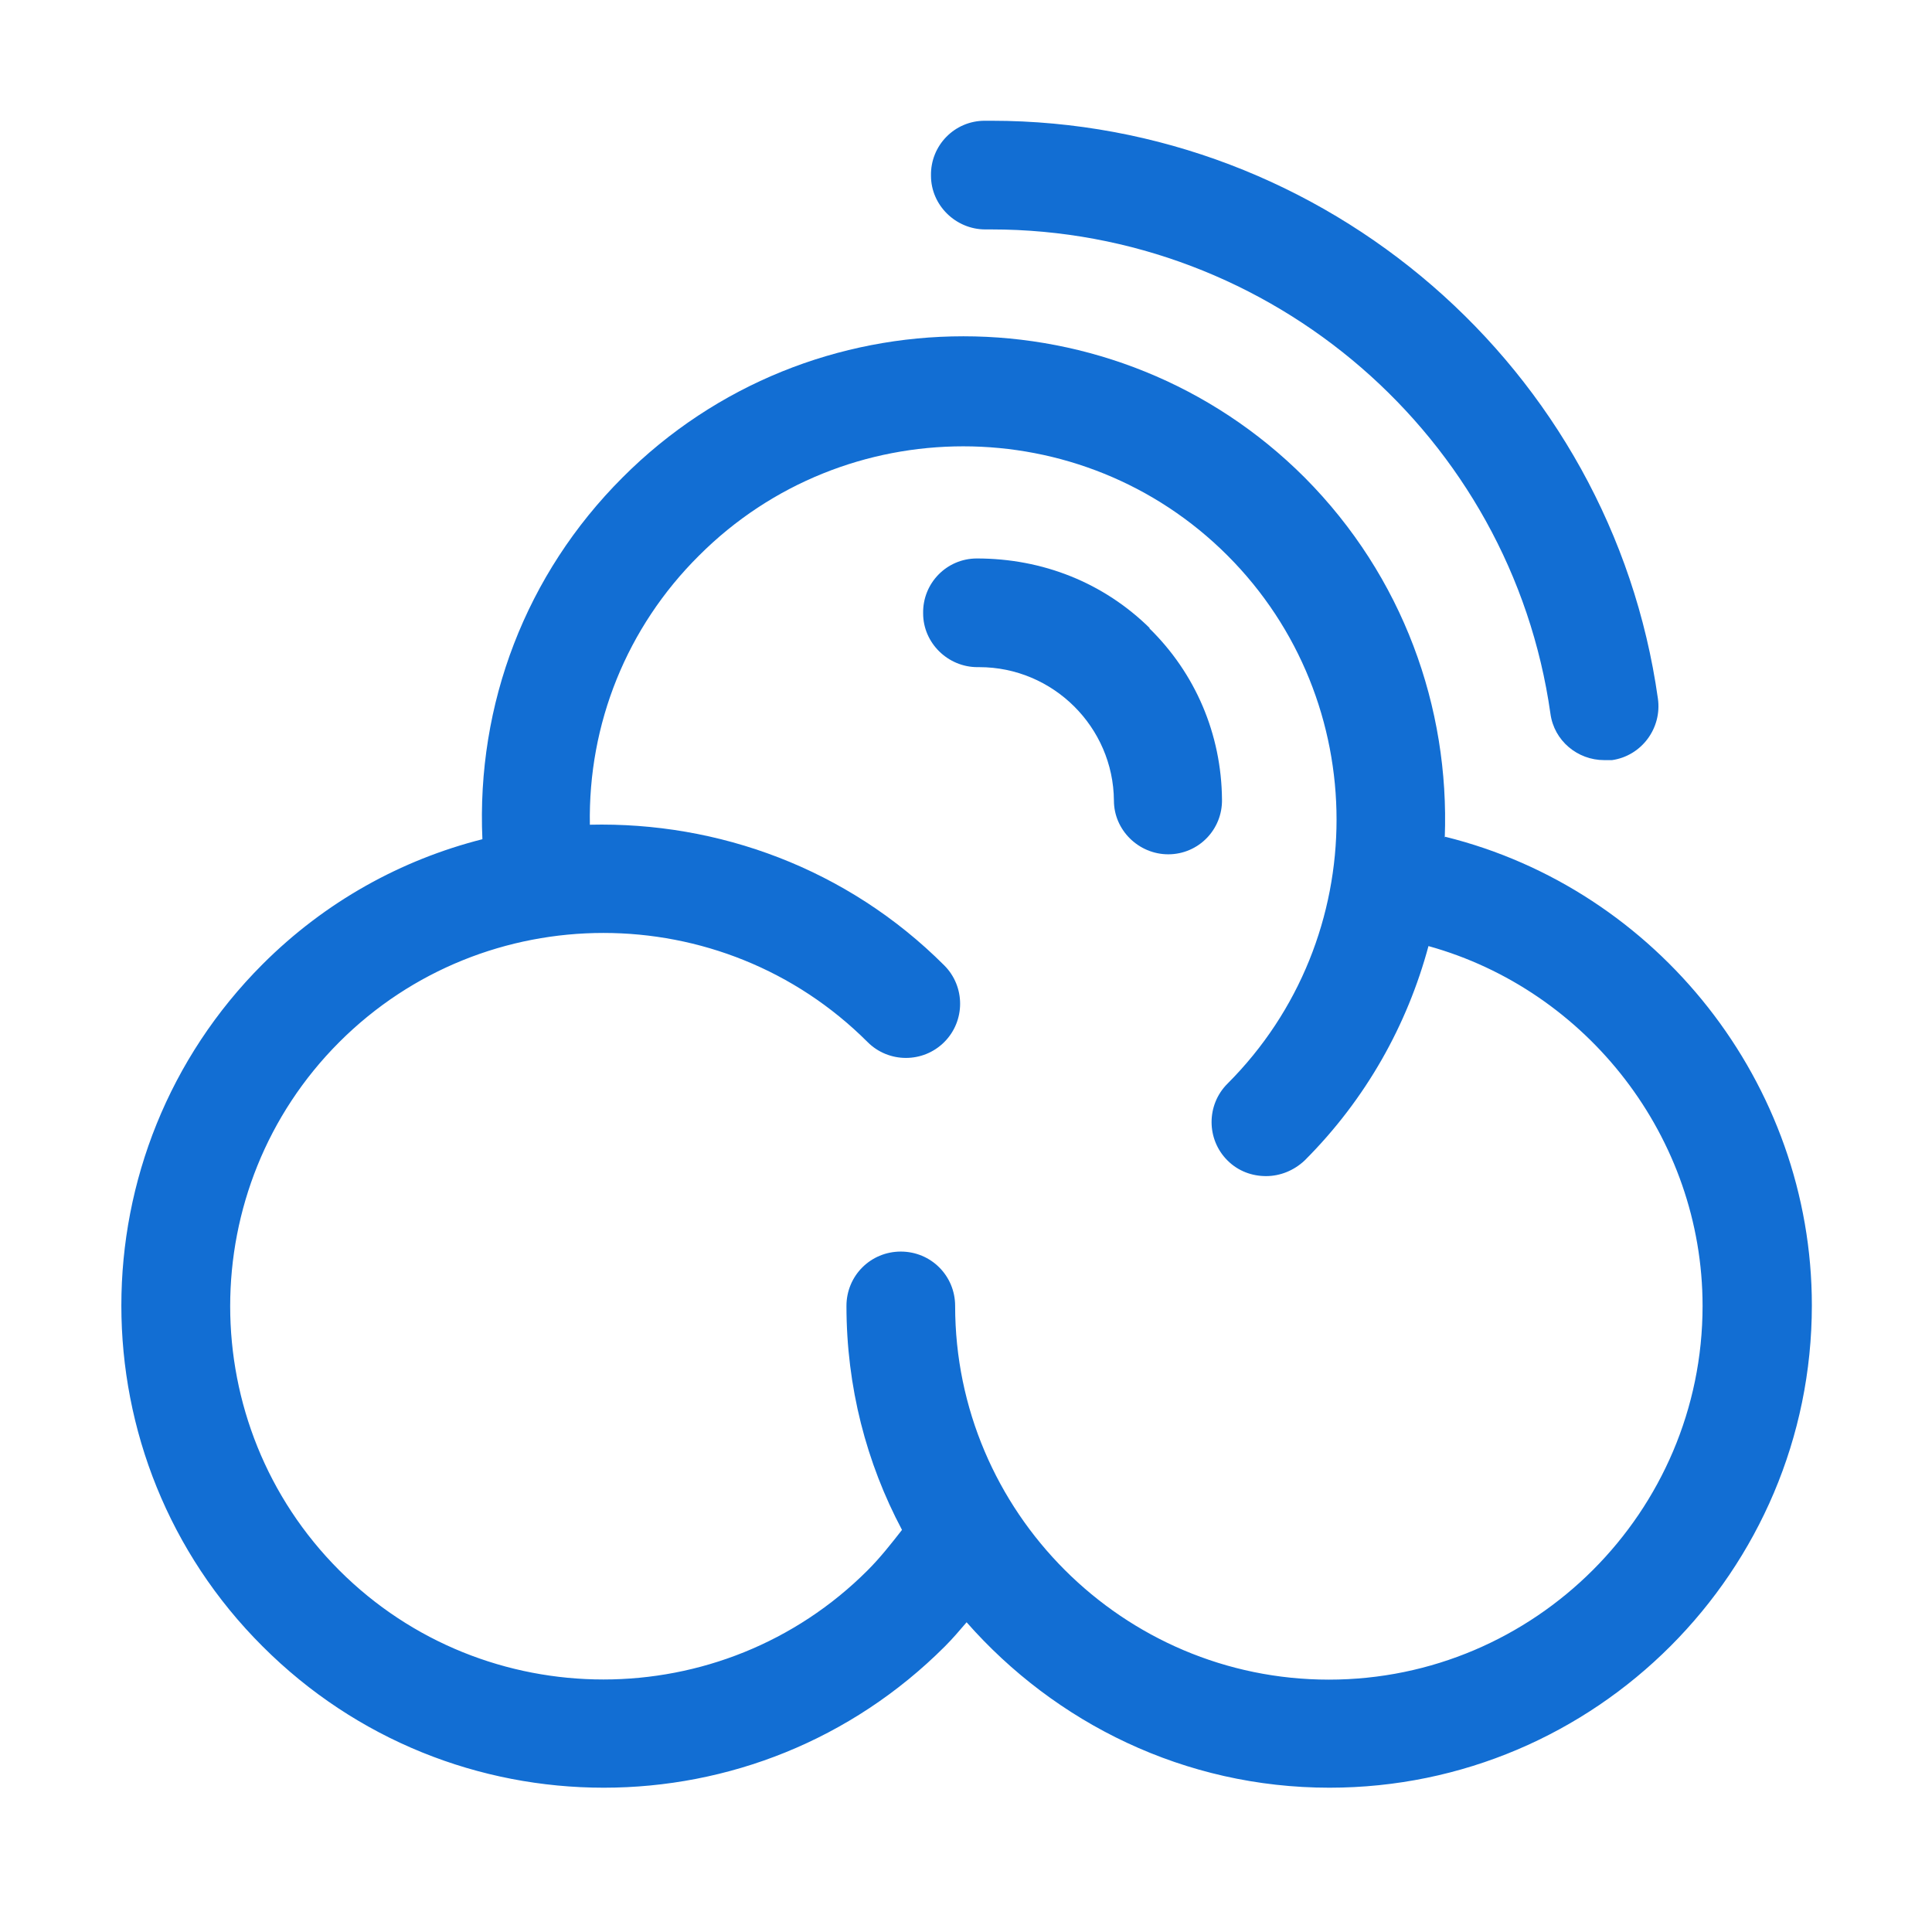 <svg width="32" height="32" viewBox="0 0 32 32" fill="none" xmlns="http://www.w3.org/2000/svg">
<path d="M19.05 10.41C18.28 9.65 17.27 9.25 16.18 9.25C15.68 9.25 15.28 9.66 15.29 10.16C15.29 10.65 15.7 11.05 16.19 11.05C16.19 11.05 16.21 11.05 16.22 11.05C17.44 11.05 18.44 12.04 18.45 13.26C18.45 13.75 18.86 14.15 19.35 14.15C19.85 14.15 20.25 13.74 20.24 13.24C20.23 12.16 19.8 11.15 19.03 10.4L19.05 10.41Z" fill="#126ED3"/>
<path d="M16.32 3.8C16.32 3.8 16.39 3.8 16.42 3.8C21.06 3.8 25.03 7.23 25.68 11.82C25.74 12.27 26.13 12.59 26.57 12.59C26.61 12.59 26.66 12.59 26.7 12.59C27.19 12.52 27.53 12.06 27.46 11.57C26.69 6.1 21.95 2 16.42 2C16.39 2 16.35 2 16.31 2C15.81 2 15.41 2.41 15.42 2.91C15.42 3.4 15.83 3.8 16.32 3.8Z" fill="#126ED3"/>
<path d="M23.93 13.87C24.01 11.72 23.24 9.55 21.61 7.91C18.49 4.79 13.42 4.79 10.31 7.91C8.71 9.51 7.89 11.66 7.99 13.9C6.65 14.24 5.39 14.93 4.35 15.97C1.23 19.09 1.23 24.16 4.35 27.27C5.91 28.83 7.95 29.61 10 29.61C12.05 29.61 14.09 28.83 15.65 27.27C15.78 27.14 15.89 27.01 16.01 26.87C17.48 28.54 19.62 29.61 22.02 29.61C26.43 29.61 30.01 26.02 30.01 21.62C30.01 17.94 27.45 14.73 23.94 13.86L23.93 13.87ZM22.01 27.82C18.6 27.82 15.82 25.04 15.82 21.63C15.82 21.13 15.42 20.73 14.92 20.73C14.42 20.73 14.02 21.13 14.02 21.63C14.02 22.97 14.35 24.23 14.94 25.34C14.76 25.57 14.58 25.8 14.37 26.01C11.96 28.42 8.03 28.42 5.62 26.01C3.21 23.6 3.21 19.67 5.62 17.26C8.03 14.85 11.96 14.85 14.37 17.26C14.72 17.61 15.29 17.61 15.64 17.26C15.99 16.91 15.99 16.34 15.64 15.99C14.03 14.38 11.89 13.61 9.77 13.66C9.74 11.99 10.38 10.39 11.58 9.2C13.99 6.79 17.92 6.79 20.33 9.2C22.74 11.61 22.74 15.54 20.33 17.95C19.98 18.3 19.98 18.87 20.33 19.22C20.51 19.4 20.74 19.48 20.97 19.48C21.2 19.48 21.43 19.39 21.61 19.22C22.63 18.2 23.31 16.97 23.66 15.67C26.29 16.4 28.2 18.84 28.2 21.63C28.2 25.04 25.42 27.82 22.01 27.82Z" fill="#126ED3"/>
</svg>
